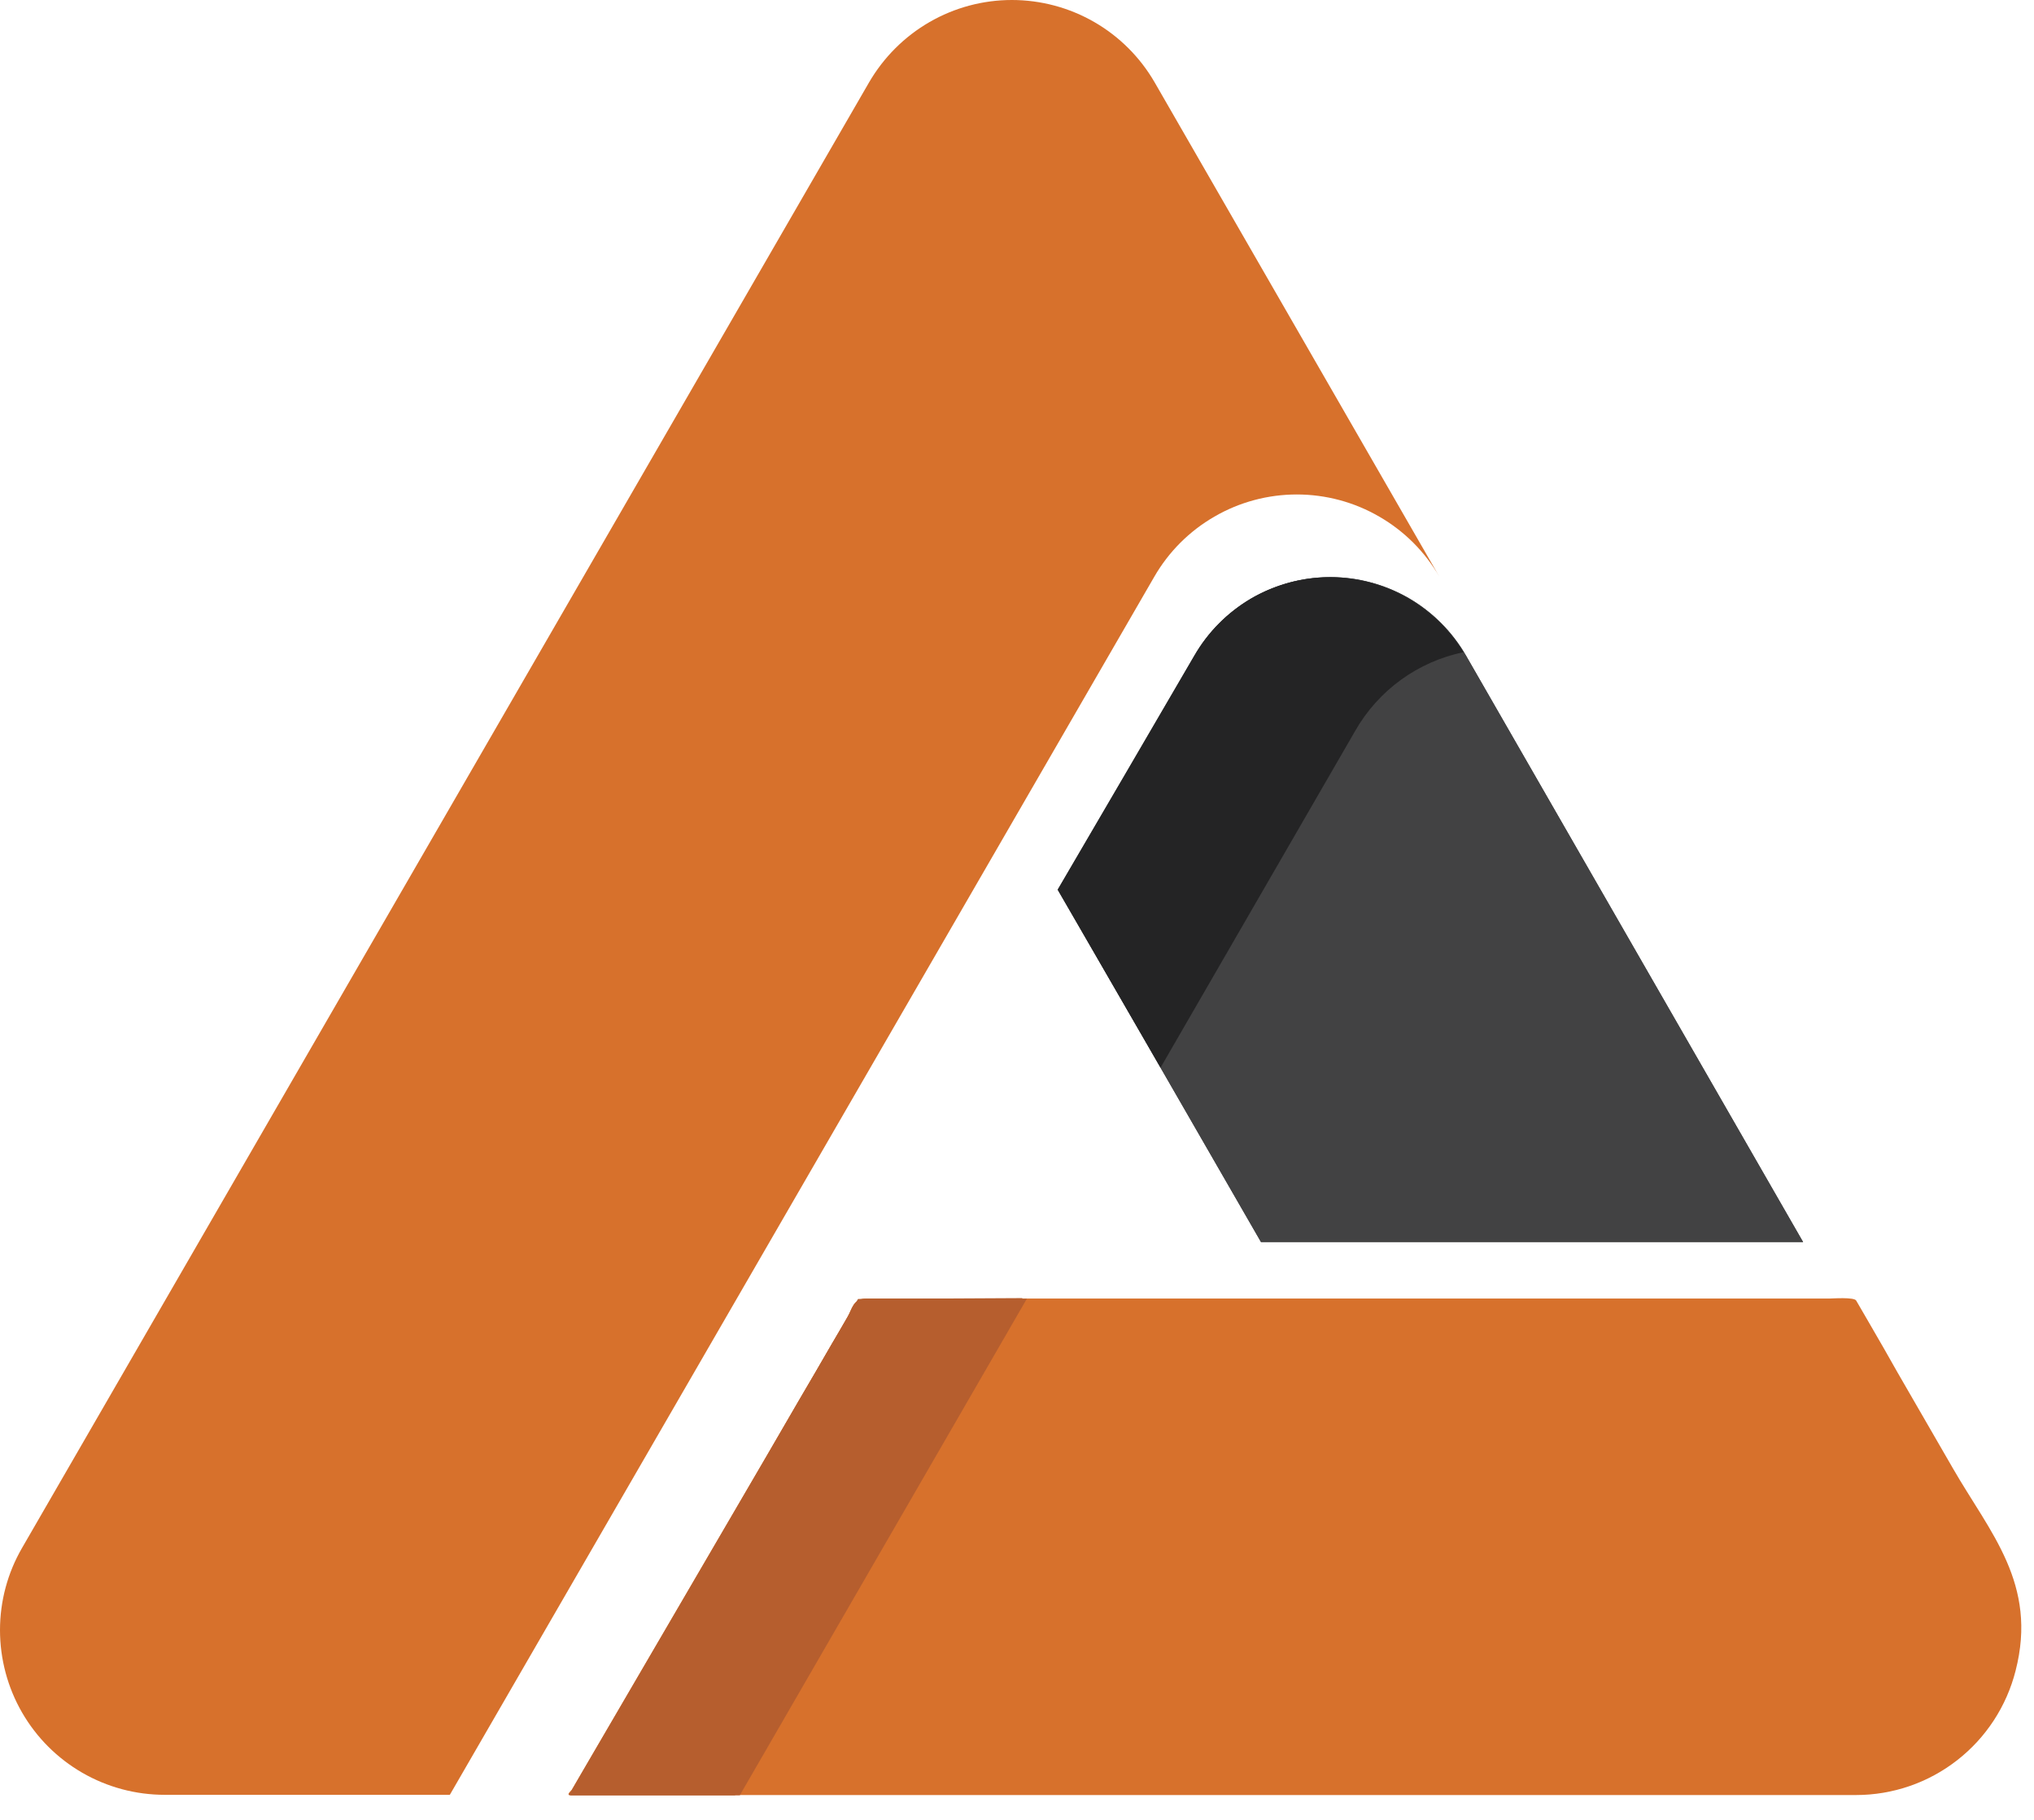 <?xml version="1.0" encoding="UTF-8"?>
<svg xmlns="http://www.w3.org/2000/svg" width="19" height="17" viewBox="0 0 19 17" fill="none">
  <path fill-rule="evenodd" clip-rule="evenodd" d="M9.883 8.311C10.309 7.585 10.735 6.854 11.16 6.124C11.288 5.901 11.473 5.716 11.695 5.587C11.918 5.459 12.17 5.391 12.427 5.391C12.684 5.391 12.936 5.459 13.159 5.587C13.381 5.716 13.566 5.901 13.694 6.124L16.843 11.602H11.779L9.883 8.311Z" fill="#424243"></path>
  <path fill-rule="evenodd" clip-rule="evenodd" d="M9.883 8.311C10.309 7.585 10.734 6.854 11.16 6.124C11.288 5.901 11.473 5.716 11.695 5.587C11.918 5.459 12.17 5.391 12.427 5.391C12.684 5.391 12.936 5.459 13.159 5.587C13.381 5.716 13.566 5.901 13.694 6.124L16.843 11.602H11.779L9.883 8.311Z" fill="#424243"></path>
  <path fill-rule="evenodd" clip-rule="evenodd" d="M1.539 16.766H4.202L10.781 5.39C10.916 5.155 11.11 4.961 11.344 4.826C11.578 4.69 11.844 4.619 12.114 4.619C12.384 4.619 12.65 4.69 12.884 4.826C13.118 4.961 13.312 5.155 13.447 5.39L10.785 0.768C10.65 0.535 10.456 0.341 10.222 0.206C9.988 0.071 9.722 0 9.452 0C9.182 0 8.917 0.071 8.683 0.206C8.449 0.341 8.255 0.535 8.119 0.768C5.481 5.333 2.844 9.896 0.207 14.458C0.071 14.692 0 14.957 2.29609e-07 15.227C-0 15.497 0.071 15.763 0.206 15.997C0.341 16.231 0.535 16.425 0.769 16.56C1.003 16.695 1.268 16.766 1.539 16.766Z" fill="#D7712C"></path>
  <path fill-rule="evenodd" clip-rule="evenodd" d="M17.337 16.768H5.326C5.29 16.768 5.326 16.734 5.341 16.719L5.415 16.592L7.171 13.583L7.469 13.07C7.569 12.9 7.669 12.73 7.766 12.56C7.817 12.475 7.866 12.39 7.915 12.305C7.964 12.219 7.969 12.13 8.092 12.13H17.092C17.115 12.13 17.32 12.115 17.339 12.149C17.383 12.224 17.426 12.298 17.469 12.373C17.556 12.522 17.641 12.671 17.726 12.822L18.243 13.717C18.588 14.317 19.037 14.794 18.828 15.607C18.744 15.938 18.552 16.233 18.282 16.443C18.012 16.654 17.679 16.768 17.337 16.768Z" fill="#D7712C"></path>
  <path fill-rule="evenodd" clip-rule="evenodd" d="M5.326 16.77L8.015 12.134L9.551 12.126L6.866 16.77H5.326Z" fill="#B65E2E"></path>
  <path fill-rule="evenodd" clip-rule="evenodd" d="M6.911 16.77L9.592 12.132H8.092C7.968 12.132 7.96 12.23 7.915 12.307C7.871 12.383 7.817 12.477 7.766 12.562C7.668 12.732 7.569 12.902 7.468 13.073L7.171 13.585L5.415 16.594L5.341 16.722C5.341 16.736 5.29 16.77 5.326 16.77H6.911Z" fill="#B65E2E"></path>
  <path fill-rule="evenodd" clip-rule="evenodd" d="M10.841 9.973L12.66 6.826C12.767 6.639 12.912 6.477 13.087 6.35C13.261 6.224 13.46 6.136 13.671 6.092C13.538 5.876 13.352 5.698 13.13 5.575C12.908 5.453 12.658 5.39 12.404 5.393C12.151 5.396 11.902 5.465 11.683 5.593C11.465 5.722 11.283 5.904 11.156 6.124C10.73 6.853 10.305 7.585 9.879 8.311L10.841 9.973Z" fill="#242425"></path>
</svg>
